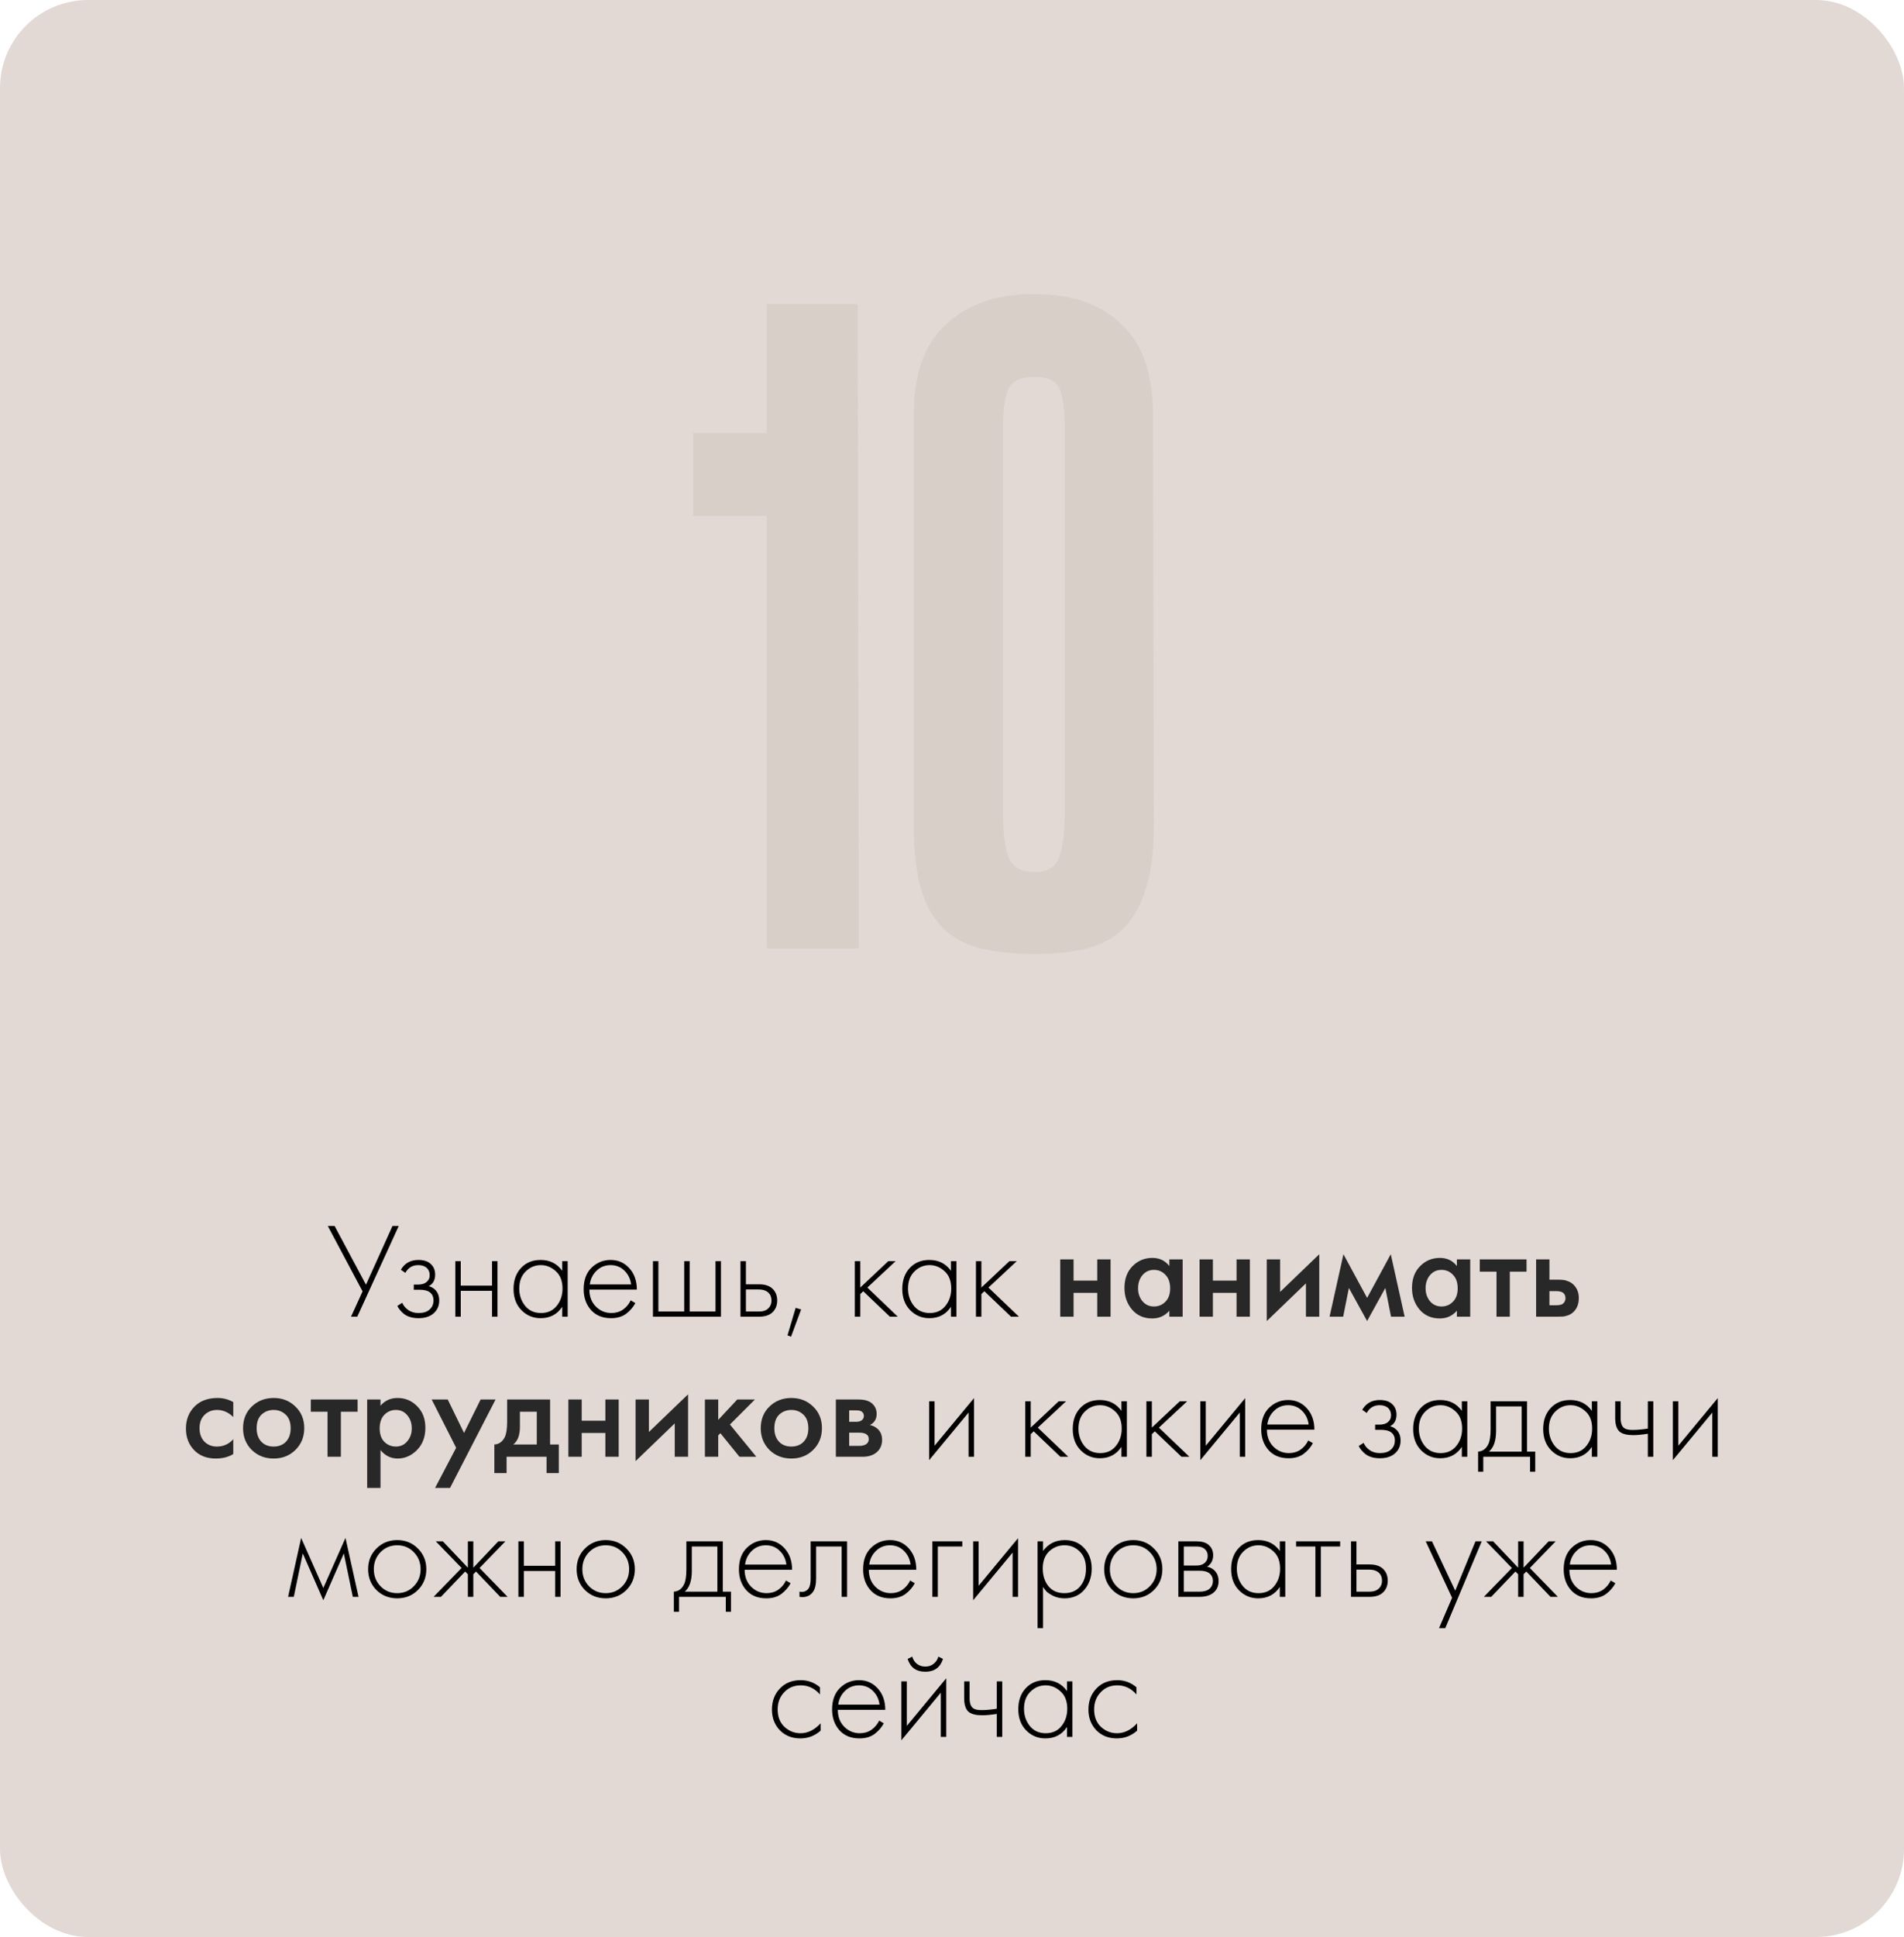 <?xml version="1.0" encoding="UTF-8"?> <svg xmlns="http://www.w3.org/2000/svg" width="476" height="484" viewBox="0 0 476 484" fill="none"><rect width="476" height="484" rx="22" fill="#E2D9D4"></rect><path d="M81.942 306.322H83.642L91.496 321.01L98.126 306.322H99.69L89.32 329H87.756L90.646 322.676L81.942 306.322ZM101.339 318.052L100.217 317.27C101.169 315.638 102.631 314.822 104.603 314.822C105.94 314.822 106.96 315.151 107.663 315.808C108.411 316.465 108.785 317.361 108.785 318.494C108.785 319.854 108.252 320.817 107.187 321.384C107.799 321.52 108.343 321.826 108.819 322.302C109.476 322.959 109.805 323.843 109.805 324.954C109.805 326.382 109.261 327.515 108.173 328.354C107.266 329.034 106.087 329.374 104.637 329.374C103.141 329.374 101.928 329.023 100.999 328.32C100.251 327.708 99.695 327.039 99.333 326.314L100.557 325.532C100.897 326.28 101.384 326.869 102.019 327.3C102.721 327.821 103.594 328.082 104.637 328.082C105.793 328.082 106.677 327.821 107.289 327.3C108.014 326.711 108.377 325.917 108.377 324.92C108.377 324.036 108.059 323.356 107.425 322.88C106.881 322.472 106.031 322.268 104.875 322.268H103.447V320.976H104.501C105.385 320.976 106.076 320.783 106.575 320.398C107.141 319.945 107.425 319.355 107.425 318.63C107.425 317.905 107.187 317.304 106.711 316.828C106.189 316.352 105.475 316.114 104.569 316.114C103.118 316.114 102.041 316.76 101.339 318.052ZM113.83 329V315.128H115.19V321.248H123.01V315.128H124.37V329H123.01V322.54H115.19V329H113.83ZM140.557 317.542V315.128H141.917V329H140.557V326.518C139.311 328.422 137.509 329.374 135.151 329.374C133.27 329.374 131.672 328.705 130.357 327.368C129.043 326.031 128.385 324.263 128.385 322.064C128.385 319.911 129.009 318.165 130.255 316.828C131.502 315.491 133.134 314.822 135.151 314.822C137.463 314.822 139.265 315.729 140.557 317.542ZM135.219 316.114C133.746 316.114 132.477 316.647 131.411 317.712C130.346 318.755 129.813 320.171 129.813 321.962C129.813 323.617 130.301 325.056 131.275 326.28C132.25 327.481 133.576 328.082 135.253 328.082C136.908 328.082 138.211 327.493 139.163 326.314C140.138 325.113 140.625 323.662 140.625 321.962C140.625 320.081 140.07 318.641 138.959 317.644C137.849 316.624 136.602 316.114 135.219 316.114ZM159.211 322.234H147.345C147.345 323.957 147.877 325.362 148.943 326.45C150.031 327.538 151.334 328.082 152.853 328.082C153.941 328.082 154.904 327.799 155.743 327.232C156.581 326.643 157.227 325.872 157.681 324.92L158.837 325.6C158.315 326.597 157.556 327.481 156.559 328.252C155.561 329 154.292 329.374 152.751 329.374C150.643 329.374 148.977 328.694 147.753 327.334C146.529 325.951 145.917 324.217 145.917 322.132C145.917 319.843 146.574 318.052 147.889 316.76C149.226 315.468 150.813 314.822 152.649 314.822C154.53 314.822 156.094 315.513 157.341 316.896C158.587 318.279 159.211 320.058 159.211 322.234ZM147.447 320.942H157.783C157.601 319.537 157.035 318.381 156.083 317.474C155.153 316.567 154.009 316.114 152.649 316.114C151.266 316.114 150.099 316.579 149.147 317.508C148.195 318.415 147.628 319.559 147.447 320.942ZM163.236 329V315.128H164.596V327.708H171.056V315.128H172.416V327.708H178.876V315.128H180.236V329H163.236ZM185.117 315.128H186.477V320.908H189.775C191.362 320.908 192.54 321.339 193.311 322.2C193.968 322.925 194.297 323.843 194.297 324.954C194.297 326.201 193.889 327.198 193.073 327.946C192.325 328.649 191.214 329 189.741 329H185.117V315.128ZM186.477 327.708H189.741C190.693 327.708 191.418 327.493 191.917 327.062C192.552 326.541 192.869 325.838 192.869 324.954C192.869 324.025 192.54 323.311 191.883 322.812C191.339 322.404 190.602 322.2 189.673 322.2H186.477V327.708ZM196.877 333.658L198.917 326.79L200.277 327.198L197.761 333.998L196.877 333.658ZM213.705 315.128H215.065V321.724L222.069 315.128H223.905L216.833 321.724L224.449 329H222.477L215.813 322.642L215.065 323.356V329H213.705V315.128ZM237.743 317.542V315.128H239.103V329H237.743V326.518C236.496 328.422 234.694 329.374 232.337 329.374C230.456 329.374 228.858 328.705 227.543 327.368C226.228 326.031 225.571 324.263 225.571 322.064C225.571 319.911 226.194 318.165 227.441 316.828C228.688 315.491 230.32 314.822 232.337 314.822C234.649 314.822 236.451 315.729 237.743 317.542ZM232.405 316.114C230.932 316.114 229.662 316.647 228.597 317.712C227.532 318.755 226.999 320.171 226.999 321.962C226.999 323.617 227.486 325.056 228.461 326.28C229.436 327.481 230.762 328.082 232.439 328.082C234.094 328.082 235.397 327.493 236.349 326.314C237.324 325.113 237.811 323.662 237.811 321.962C237.811 320.081 237.256 318.641 236.145 317.644C235.034 316.624 233.788 316.114 232.405 316.114ZM243.986 315.128H245.346V321.724L252.35 315.128H254.186L247.114 321.724L254.73 329H252.758L246.094 322.642L245.346 323.356V329H243.986V315.128ZM232.282 350.128H233.642V361.246L243.502 349.346V364H242.142V352.95L232.282 364.85V350.128ZM256.321 350.128H257.681V356.724L264.685 350.128H266.521L259.449 356.724L267.065 364H265.093L258.429 357.642L257.681 358.356V364H256.321V350.128ZM280.359 352.542V350.128H281.719V364H280.359V361.518C279.112 363.422 277.31 364.374 274.953 364.374C273.072 364.374 271.474 363.705 270.159 362.368C268.844 361.031 268.187 359.263 268.187 357.064C268.187 354.911 268.81 353.165 270.057 351.828C271.304 350.491 272.936 349.822 274.953 349.822C277.265 349.822 279.067 350.729 280.359 352.542ZM275.021 351.114C273.548 351.114 272.278 351.647 271.213 352.712C270.148 353.755 269.615 355.171 269.615 356.962C269.615 358.617 270.102 360.056 271.077 361.28C272.052 362.481 273.378 363.082 275.055 363.082C276.71 363.082 278.013 362.493 278.965 361.314C279.94 360.113 280.427 358.662 280.427 356.962C280.427 355.081 279.872 353.641 278.761 352.644C277.65 351.624 276.404 351.114 275.021 351.114ZM286.602 350.128H287.962V356.724L294.966 350.128H296.802L289.73 356.724L297.346 364H295.374L288.71 357.642L287.962 358.356V364H286.602V350.128ZM300.083 350.128H301.443V361.246L311.303 349.346V364H309.943V352.95L300.083 364.85V350.128ZM328.596 357.234H316.73C316.73 358.957 317.263 360.362 318.328 361.45C319.416 362.538 320.72 363.082 322.238 363.082C323.326 363.082 324.29 362.799 325.128 362.232C325.967 361.643 326.613 360.872 327.066 359.92L328.222 360.6C327.701 361.597 326.942 362.481 325.944 363.252C324.947 364 323.678 364.374 322.136 364.374C320.028 364.374 318.362 363.694 317.138 362.334C315.914 360.951 315.302 359.217 315.302 357.132C315.302 354.843 315.96 353.052 317.274 351.76C318.612 350.468 320.198 349.822 322.034 349.822C323.916 349.822 325.48 350.513 326.726 351.896C327.973 353.279 328.596 355.058 328.596 357.234ZM316.832 355.942H327.168C326.987 354.537 326.42 353.381 325.468 352.474C324.539 351.567 323.394 351.114 322.034 351.114C320.652 351.114 319.484 351.579 318.532 352.508C317.58 353.415 317.014 354.559 316.832 355.942ZM341.679 353.052L340.557 352.27C341.509 350.638 342.971 349.822 344.943 349.822C346.281 349.822 347.301 350.151 348.003 350.808C348.751 351.465 349.125 352.361 349.125 353.494C349.125 354.854 348.593 355.817 347.527 356.384C348.139 356.52 348.683 356.826 349.159 357.302C349.817 357.959 350.145 358.843 350.145 359.954C350.145 361.382 349.601 362.515 348.513 363.354C347.607 364.034 346.428 364.374 344.977 364.374C343.481 364.374 342.269 364.023 341.339 363.32C340.591 362.708 340.036 362.039 339.673 361.314L340.897 360.532C341.237 361.28 341.725 361.869 342.359 362.3C343.062 362.821 343.935 363.082 344.977 363.082C346.133 363.082 347.017 362.821 347.629 362.3C348.355 361.711 348.717 360.917 348.717 359.92C348.717 359.036 348.4 358.356 347.765 357.88C347.221 357.472 346.371 357.268 345.215 357.268H343.787V355.976H344.841C345.725 355.976 346.417 355.783 346.915 355.398C347.482 354.945 347.765 354.355 347.765 353.63C347.765 352.905 347.527 352.304 347.051 351.828C346.53 351.352 345.816 351.114 344.909 351.114C343.459 351.114 342.382 351.76 341.679 353.052ZM365.459 352.542V350.128H366.819V364H365.459V361.518C364.212 363.422 362.41 364.374 360.053 364.374C358.171 364.374 356.573 363.705 355.259 362.368C353.944 361.031 353.287 359.263 353.287 357.064C353.287 354.911 353.91 353.165 355.157 351.828C356.403 350.491 358.035 349.822 360.053 349.822C362.365 349.822 364.167 350.729 365.459 352.542ZM360.121 351.114C358.647 351.114 357.378 351.647 356.313 352.712C355.247 353.755 354.715 355.171 354.715 356.962C354.715 358.617 355.202 360.056 356.177 361.28C357.151 362.481 358.477 363.082 360.155 363.082C361.809 363.082 363.113 362.493 364.065 361.314C365.039 360.113 365.527 358.662 365.527 356.962C365.527 355.081 364.971 353.641 363.861 352.644C362.75 351.624 361.503 351.114 360.121 351.114ZM372.654 350.128H381.766V362.708H383.806V367.74H382.514V364H370.818V367.74H369.526V362.708C370.659 362.64 371.509 362.028 372.076 360.872C372.461 360.079 372.654 358.832 372.654 357.132V350.128ZM380.406 362.708V351.42H374.014V357.54C374.014 359.988 373.425 361.711 372.246 362.708H380.406ZM397.965 352.542V350.128H399.325V364H397.965V361.518C396.718 363.422 394.916 364.374 392.559 364.374C390.677 364.374 389.079 363.705 387.765 362.368C386.45 361.031 385.793 359.263 385.793 357.064C385.793 354.911 386.416 353.165 387.663 351.828C388.909 350.491 390.541 349.822 392.559 349.822C394.871 349.822 396.673 350.729 397.965 352.542ZM392.627 351.114C391.153 351.114 389.884 351.647 388.819 352.712C387.753 353.755 387.221 355.171 387.221 356.962C387.221 358.617 387.708 360.056 388.683 361.28C389.657 362.481 390.983 363.082 392.661 363.082C394.315 363.082 395.619 362.493 396.571 361.314C397.545 360.113 398.033 358.662 398.033 356.962C398.033 355.081 397.477 353.641 396.367 352.644C395.256 351.624 394.009 351.114 392.627 351.114ZM411.96 364V358.254C410.464 358.481 409.251 358.594 408.322 358.594C406.848 358.594 405.76 358.345 405.058 357.846C404.219 357.234 403.8 356.055 403.8 354.31V350.128H405.16V354.31C405.16 355.579 405.466 356.429 406.078 356.86C406.508 357.155 407.2 357.302 408.152 357.302C409.217 357.302 410.486 357.189 411.96 356.962V350.128H413.32V364H411.96ZM418.219 350.128H419.579V361.246L429.439 349.346V364H428.079V352.95L418.219 364.85V350.128ZM72.022 399L75.286 384.278L80.828 396.79L86.37 384.278L89.634 399H88.206L85.962 388.154L80.828 399.85L75.694 388.154L73.45 399H72.022ZM94.102 386.93C95.507 385.525 97.241 384.822 99.304 384.822C101.367 384.822 103.089 385.525 104.472 386.93C105.877 388.313 106.58 390.035 106.58 392.098C106.58 394.161 105.877 395.895 104.472 397.3C103.089 398.683 101.367 399.374 99.304 399.374C97.241 399.374 95.507 398.683 94.102 397.3C92.719 395.895 92.028 394.161 92.028 392.098C92.028 390.035 92.719 388.313 94.102 386.93ZM95.122 396.348C96.255 397.504 97.649 398.082 99.304 398.082C100.959 398.082 102.341 397.504 103.452 396.348C104.585 395.192 105.152 393.775 105.152 392.098C105.152 390.421 104.585 389.004 103.452 387.848C102.341 386.692 100.959 386.114 99.304 386.114C97.649 386.114 96.255 386.692 95.122 387.848C94.011 389.004 93.456 390.421 93.456 392.098C93.456 393.775 94.011 395.192 95.122 396.348ZM116.968 385.128H118.328V391.724L124.584 385.128H126.352L119.892 391.792L126.896 399H125.06L119.008 392.676L118.328 393.356V399H116.968V393.356L116.288 392.676L110.236 399H108.4L115.404 391.792L108.944 385.128H110.712L116.968 391.724V385.128ZM129.601 399V385.128H130.961V391.248H138.781V385.128H140.141V399H138.781V392.54H130.961V399H129.601ZM146.231 386.93C147.636 385.525 149.37 384.822 151.433 384.822C153.495 384.822 155.218 385.525 156.601 386.93C158.006 388.313 158.709 390.035 158.709 392.098C158.709 394.161 158.006 395.895 156.601 397.3C155.218 398.683 153.495 399.374 151.433 399.374C149.37 399.374 147.636 398.683 146.231 397.3C144.848 395.895 144.157 394.161 144.157 392.098C144.157 390.035 144.848 388.313 146.231 386.93ZM147.251 396.348C148.384 397.504 149.778 398.082 151.433 398.082C153.087 398.082 154.47 397.504 155.581 396.348C156.714 395.192 157.281 393.775 157.281 392.098C157.281 390.421 156.714 389.004 155.581 387.848C154.47 386.692 153.087 386.114 151.433 386.114C149.778 386.114 148.384 386.692 147.251 387.848C146.14 389.004 145.585 390.421 145.585 392.098C145.585 393.775 146.14 395.192 147.251 396.348ZM171.592 385.128H180.704V397.708H182.744V402.74H181.452V399H169.756V402.74H168.464V397.708C169.598 397.64 170.448 397.028 171.014 395.872C171.4 395.079 171.592 393.832 171.592 392.132V385.128ZM179.344 397.708V386.42H172.952V392.54C172.952 394.988 172.363 396.711 171.184 397.708H179.344ZM198.025 392.234H186.159C186.159 393.957 186.692 395.362 187.757 396.45C188.845 397.538 190.148 398.082 191.667 398.082C192.755 398.082 193.718 397.799 194.557 397.232C195.396 396.643 196.042 395.872 196.495 394.92L197.651 395.6C197.13 396.597 196.37 397.481 195.373 398.252C194.376 399 193.106 399.374 191.565 399.374C189.457 399.374 187.791 398.694 186.567 397.334C185.343 395.951 184.731 394.217 184.731 392.132C184.731 389.843 185.388 388.052 186.703 386.76C188.04 385.468 189.627 384.822 191.463 384.822C193.344 384.822 194.908 385.513 196.155 386.896C197.402 388.279 198.025 390.058 198.025 392.234ZM186.261 390.942H196.597C196.416 389.537 195.849 388.381 194.897 387.474C193.968 386.567 192.823 386.114 191.463 386.114C190.08 386.114 188.913 386.579 187.961 387.508C187.009 388.415 186.442 389.559 186.261 390.942ZM211.775 385.128V399H210.415V386.42H204.023V394.444C204.023 395.963 203.751 397.085 203.207 397.81C202.595 398.649 201.711 399.068 200.555 399.068C200.419 399.068 200.192 399.045 199.875 399V397.708C200.101 397.753 200.271 397.776 200.385 397.776C201.155 397.776 201.756 397.47 202.187 396.858C202.504 396.359 202.663 395.555 202.663 394.444V385.128H211.775ZM229.07 392.234H217.204C217.204 393.957 217.737 395.362 218.802 396.45C219.89 397.538 221.193 398.082 222.712 398.082C223.8 398.082 224.763 397.799 225.602 397.232C226.441 396.643 227.087 395.872 227.54 394.92L228.696 395.6C228.175 396.597 227.415 397.481 226.418 398.252C225.421 399 224.151 399.374 222.61 399.374C220.502 399.374 218.836 398.694 217.612 397.334C216.388 395.951 215.776 394.217 215.776 392.132C215.776 389.843 216.433 388.052 217.748 386.76C219.085 385.468 220.672 384.822 222.508 384.822C224.389 384.822 225.953 385.513 227.2 386.896C228.447 388.279 229.07 390.058 229.07 392.234ZM217.306 390.942H227.642C227.461 389.537 226.894 388.381 225.942 387.474C225.013 386.567 223.868 386.114 222.508 386.114C221.125 386.114 219.958 386.579 219.006 387.508C218.054 388.415 217.487 389.559 217.306 390.942ZM233.095 399V385.128H240.575V386.42H234.455V399H233.095ZM243.289 385.128H244.649V396.246L254.509 384.346V399H253.149V387.95L243.289 399.85V385.128ZM260.752 396.518V406.82H259.392V385.128H260.752V387.542C262.09 385.729 263.903 384.822 266.192 384.822C268.232 384.822 269.864 385.502 271.088 386.862C272.312 388.199 272.924 389.899 272.924 391.962C272.924 394.07 272.301 395.838 271.054 397.266C269.83 398.671 268.187 399.374 266.124 399.374C265.082 399.374 264.141 399.17 263.302 398.762C262.464 398.331 261.886 397.946 261.568 397.606C261.251 397.243 260.979 396.881 260.752 396.518ZM262.112 396.348C263.064 397.504 264.39 398.082 266.09 398.082C267.79 398.082 269.116 397.504 270.068 396.348C271.02 395.192 271.496 393.73 271.496 391.962C271.496 390.126 270.975 388.698 269.932 387.678C268.89 386.635 267.62 386.114 266.124 386.114C264.651 386.114 263.37 386.624 262.282 387.644C261.217 388.664 260.684 390.081 260.684 391.894C260.684 393.685 261.16 395.169 262.112 396.348ZM278.114 386.93C279.519 385.525 281.253 384.822 283.316 384.822C285.378 384.822 287.101 385.525 288.484 386.93C289.889 388.313 290.592 390.035 290.592 392.098C290.592 394.161 289.889 395.895 288.484 397.3C287.101 398.683 285.378 399.374 283.316 399.374C281.253 399.374 279.519 398.683 278.114 397.3C276.731 395.895 276.04 394.161 276.04 392.098C276.04 390.035 276.731 388.313 278.114 386.93ZM279.134 396.348C280.267 397.504 281.661 398.082 283.316 398.082C284.97 398.082 286.353 397.504 287.464 396.348C288.597 395.192 289.164 393.775 289.164 392.098C289.164 390.421 288.597 389.004 287.464 387.848C286.353 386.692 284.97 386.114 283.316 386.114C281.661 386.114 280.267 386.692 279.134 387.848C278.023 389.004 277.468 390.421 277.468 392.098C277.468 393.775 278.023 395.192 279.134 396.348ZM294.588 385.128H299.11C300.402 385.128 301.388 385.4 302.068 385.944C302.884 386.601 303.292 387.485 303.292 388.596C303.292 389.865 302.782 390.829 301.762 391.486C302.396 391.577 302.963 391.837 303.462 392.268C304.255 392.971 304.652 393.9 304.652 395.056C304.652 396.348 304.187 397.345 303.258 398.048C302.442 398.683 301.308 399 299.858 399H294.588V385.128ZM295.948 391.18H299.11C299.948 391.18 300.606 390.987 301.082 390.602C301.648 390.149 301.932 389.537 301.932 388.766C301.932 388.018 301.648 387.417 301.082 386.964C300.628 386.601 299.971 386.42 299.11 386.42H295.948V391.18ZM295.948 397.708H299.858C300.9 397.708 301.694 397.504 302.238 397.096C302.895 396.597 303.224 395.906 303.224 395.022C303.224 394.206 302.918 393.56 302.306 393.084C301.762 392.676 300.946 392.472 299.858 392.472H295.948V397.708ZM319.954 387.542V385.128H321.314V399H319.954V396.518C318.707 398.422 316.905 399.374 314.548 399.374C312.666 399.374 311.068 398.705 309.754 397.368C308.439 396.031 307.782 394.263 307.782 392.064C307.782 389.911 308.405 388.165 309.652 386.828C310.898 385.491 312.53 384.822 314.548 384.822C316.86 384.822 318.662 385.729 319.954 387.542ZM314.616 386.114C313.142 386.114 311.873 386.647 310.808 387.712C309.742 388.755 309.21 390.171 309.21 391.962C309.21 393.617 309.697 395.056 310.672 396.28C311.646 397.481 312.972 398.082 314.65 398.082C316.304 398.082 317.608 397.493 318.56 396.314C319.534 395.113 320.022 393.662 320.022 391.962C320.022 390.081 319.466 388.641 318.356 387.644C317.245 386.624 315.998 386.114 314.616 386.114ZM328.849 399V386.42H324.021V385.128H335.037V386.42H330.209V399H328.849ZM337.752 385.128H339.112V390.908H342.41C343.996 390.908 345.175 391.339 345.946 392.2C346.603 392.925 346.932 393.843 346.932 394.954C346.932 396.201 346.524 397.198 345.708 397.946C344.96 398.649 343.849 399 342.376 399H337.752V385.128ZM339.112 397.708H342.376C343.328 397.708 344.053 397.493 344.552 397.062C345.186 396.541 345.504 395.838 345.504 394.954C345.504 394.025 345.175 393.311 344.518 392.812C343.974 392.404 343.237 392.2 342.308 392.2H339.112V397.708ZM359.759 406.82L363.023 399.238L356.427 385.128H357.991L363.805 397.47L368.871 385.128H370.435L361.323 406.82H359.759ZM379.538 385.128H380.898V391.724L387.154 385.128H388.922L382.462 391.792L389.466 399H387.63L381.578 392.676L380.898 393.356V399H379.538V393.356L378.858 392.676L372.806 399H370.97L377.974 391.792L371.514 385.128H373.282L379.538 391.724V385.128ZM404.216 392.234H392.35C392.35 393.957 392.883 395.362 393.948 396.45C395.036 397.538 396.34 398.082 397.858 398.082C398.946 398.082 399.91 397.799 400.748 397.232C401.587 396.643 402.233 395.872 402.686 394.92L403.842 395.6C403.321 396.597 402.562 397.481 401.564 398.252C400.567 399 399.298 399.374 397.756 399.374C395.648 399.374 393.982 398.694 392.758 397.334C391.534 395.951 390.922 394.217 390.922 392.132C390.922 389.843 391.58 388.052 392.894 386.76C394.232 385.468 395.818 384.822 397.654 384.822C399.536 384.822 401.1 385.513 402.346 386.896C403.593 388.279 404.216 390.058 404.216 392.234ZM392.452 390.942H402.788C402.607 389.537 402.04 388.381 401.088 387.474C400.159 386.567 399.014 386.114 397.654 386.114C396.272 386.114 395.104 386.579 394.152 387.508C393.2 388.415 392.634 389.559 392.452 390.942ZM204.984 421.59V423.392C203.669 421.873 202.071 421.114 200.19 421.114C198.513 421.114 197.13 421.692 196.042 422.848C194.954 423.981 194.41 425.409 194.41 427.132C194.41 428.991 194.988 430.453 196.144 431.518C197.3 432.561 198.626 433.082 200.122 433.082C201.958 433.082 203.635 432.255 205.154 430.6V432.436C203.703 433.728 202.015 434.374 200.088 434.374C198.003 434.374 196.291 433.694 194.954 432.334C193.639 430.951 192.982 429.229 192.982 427.166C192.982 425.058 193.639 423.313 194.954 421.93C196.269 420.525 198.014 419.822 200.19 419.822C201.981 419.822 203.579 420.411 204.984 421.59ZM221.317 427.234H209.451C209.451 428.957 209.984 430.362 211.049 431.45C212.137 432.538 213.44 433.082 214.959 433.082C216.047 433.082 217.01 432.799 217.849 432.232C218.688 431.643 219.334 430.872 219.787 429.92L220.943 430.6C220.422 431.597 219.662 432.481 218.665 433.252C217.668 434 216.398 434.374 214.857 434.374C212.749 434.374 211.083 433.694 209.859 432.334C208.635 430.951 208.023 429.217 208.023 427.132C208.023 424.843 208.68 423.052 209.995 421.76C211.332 420.468 212.919 419.822 214.755 419.822C216.636 419.822 218.2 420.513 219.447 421.896C220.694 423.279 221.317 425.058 221.317 427.234ZM209.553 425.942H219.889C219.708 424.537 219.141 423.381 218.189 422.474C217.26 421.567 216.115 421.114 214.755 421.114C213.372 421.114 212.205 421.579 211.253 422.508C210.301 423.415 209.734 424.559 209.553 425.942ZM225.343 420.128H226.703V431.246L236.563 419.346V434H235.203V422.95L225.343 434.85V420.128ZM226.907 414.518L228.063 413.94C228.244 414.643 228.618 415.232 229.185 415.708C229.774 416.184 230.488 416.422 231.327 416.422C232.165 416.422 232.868 416.184 233.435 415.708C234.024 415.232 234.409 414.643 234.591 413.94L235.747 414.518C235.067 416.649 233.593 417.714 231.327 417.714C229.06 417.714 227.587 416.649 226.907 414.518ZM249.198 434V428.254C247.702 428.481 246.489 428.594 245.56 428.594C244.087 428.594 242.999 428.345 242.296 427.846C241.457 427.234 241.038 426.055 241.038 424.31V420.128H242.398V424.31C242.398 425.579 242.704 426.429 243.316 426.86C243.747 427.155 244.438 427.302 245.39 427.302C246.455 427.302 247.725 427.189 249.198 426.962V420.128H250.558V434H249.198ZM266.746 422.542V420.128H268.106V434H266.746V431.518C265.499 433.422 263.697 434.374 261.34 434.374C259.458 434.374 257.86 433.705 256.546 432.368C255.231 431.031 254.574 429.263 254.574 427.064C254.574 424.911 255.197 423.165 256.444 421.828C257.69 420.491 259.322 419.822 261.34 419.822C263.652 419.822 265.454 420.729 266.746 422.542ZM261.408 421.114C259.934 421.114 258.665 421.647 257.6 422.712C256.534 423.755 256.002 425.171 256.002 426.962C256.002 428.617 256.489 430.056 257.464 431.28C258.438 432.481 259.764 433.082 261.442 433.082C263.096 433.082 264.4 432.493 265.352 431.314C266.326 430.113 266.814 428.662 266.814 426.962C266.814 425.081 266.258 423.641 265.148 422.644C264.037 421.624 262.79 421.114 261.408 421.114ZM284.107 421.59V423.392C282.792 421.873 281.194 421.114 279.313 421.114C277.636 421.114 276.253 421.692 275.165 422.848C274.077 423.981 273.533 425.409 273.533 427.132C273.533 428.991 274.111 430.453 275.267 431.518C276.423 432.561 277.749 433.082 279.245 433.082C281.081 433.082 282.758 432.255 284.277 430.6V432.436C282.826 433.728 281.138 434.374 279.211 434.374C277.126 434.374 275.414 433.694 274.077 432.334C272.762 430.951 272.105 429.229 272.105 427.166C272.105 425.058 272.762 423.313 274.077 421.93C275.392 420.525 277.137 419.822 279.313 419.822C281.104 419.822 282.702 420.411 284.107 421.59Z" fill="black"></path><path d="M265.062 329V314.686H268.394V319.99H274.31V314.686H277.642V329H274.31V323.05H268.394V329H265.062ZM292.335 316.352V314.686H295.667V329H292.335V327.504C291.224 328.796 289.796 329.442 288.051 329.442C285.943 329.442 284.254 328.694 282.985 327.198C281.738 325.702 281.115 323.911 281.115 321.826C281.115 319.559 281.784 317.746 283.121 316.386C284.481 315.003 286.136 314.312 288.085 314.312C289.876 314.312 291.292 314.992 292.335 316.352ZM288.493 317.304C287.314 317.304 286.351 317.746 285.603 318.63C284.878 319.514 284.515 320.602 284.515 321.894C284.515 323.163 284.878 324.24 285.603 325.124C286.351 326.008 287.314 326.45 288.493 326.45C289.626 326.45 290.578 326.053 291.349 325.26C292.142 324.467 292.539 323.356 292.539 321.928C292.539 320.455 292.142 319.321 291.349 318.528C290.578 317.712 289.626 317.304 288.493 317.304ZM299.892 329V314.686H303.224V319.99H309.14V314.686H312.472V329H309.14V323.05H303.224V329H299.892ZM316.693 314.686H320.025V322.812L329.817 313.394V329H326.485V320.67L316.693 330.088V314.686ZM332.393 329L335.861 313.394L341.777 324.308L347.693 313.394L351.161 329H347.761L346.333 321.826L341.777 330.088L337.221 321.826L335.793 329H332.393ZM364.22 316.352V314.686H367.552V329H364.22V327.504C363.109 328.796 361.681 329.442 359.936 329.442C357.828 329.442 356.139 328.694 354.87 327.198C353.623 325.702 353 323.911 353 321.826C353 319.559 353.668 317.746 355.006 316.386C356.366 315.003 358.02 314.312 359.97 314.312C361.76 314.312 363.177 314.992 364.22 316.352ZM360.378 317.304C359.199 317.304 358.236 317.746 357.488 318.63C356.762 319.514 356.4 320.602 356.4 321.894C356.4 323.163 356.762 324.24 357.488 325.124C358.236 326.008 359.199 326.45 360.378 326.45C361.511 326.45 362.463 326.053 363.234 325.26C364.027 324.467 364.424 323.356 364.424 321.928C364.424 320.455 364.027 319.321 363.234 318.528C362.463 317.712 361.511 317.304 360.378 317.304ZM381.637 317.746H377.455V329H374.123V317.746H369.941V314.686H381.637V317.746ZM384.029 329V314.686H387.361V319.752H389.265C389.877 319.752 390.376 319.775 390.761 319.82C391.146 319.843 391.611 319.967 392.155 320.194C392.699 320.421 393.175 320.761 393.583 321.214C394.331 322.053 394.705 323.095 394.705 324.342C394.705 325.77 394.274 326.915 393.413 327.776C393.028 328.161 392.563 328.456 392.019 328.66C391.498 328.841 391.056 328.943 390.693 328.966C390.353 328.989 389.866 329 389.231 329H384.029ZM387.361 326.144H388.891C389.707 326.144 390.285 326.042 390.625 325.838C391.124 325.475 391.373 324.988 391.373 324.376C391.373 323.741 391.135 323.265 390.659 322.948C390.296 322.721 389.718 322.608 388.925 322.608H387.361V326.144ZM58.317 350.332V354.072C57.116 352.893 55.767 352.304 54.271 352.304C53.002 352.304 51.948 352.723 51.109 353.562C50.293 354.378 49.885 355.477 49.885 356.86C49.885 358.288 50.316 359.433 51.177 360.294C51.993 361.065 53.002 361.45 54.203 361.45C55.858 361.45 57.229 360.838 58.317 359.614V363.32C57.116 364.068 55.665 364.442 53.965 364.442C51.676 364.442 49.862 363.739 48.525 362.334C47.165 360.929 46.485 359.138 46.485 356.962C46.485 354.718 47.21 352.871 48.661 351.42C50.066 350.015 51.982 349.312 54.407 349.312C55.79 349.312 57.093 349.652 58.317 350.332ZM62.938 351.454C64.412 350.026 66.236 349.312 68.412 349.312C70.588 349.312 72.402 350.026 73.852 351.454C75.326 352.859 76.062 354.661 76.062 356.86C76.062 359.036 75.326 360.849 73.852 362.3C72.402 363.728 70.588 364.442 68.412 364.442C66.236 364.442 64.412 363.728 62.938 362.3C61.488 360.849 60.762 359.036 60.762 356.86C60.762 354.661 61.488 352.859 62.938 351.454ZM65.318 360.226C66.089 361.042 67.12 361.45 68.412 361.45C69.704 361.45 70.736 361.042 71.506 360.226C72.277 359.387 72.662 358.277 72.662 356.894C72.662 355.375 72.243 354.231 71.404 353.46C70.588 352.689 69.591 352.304 68.412 352.304C67.234 352.304 66.225 352.689 65.386 353.46C64.57 354.231 64.162 355.375 64.162 356.894C64.162 358.277 64.548 359.387 65.318 360.226ZM89.4 352.746H85.218V364H81.886V352.746H77.704V349.686H89.4V352.746ZM95.124 362.334V371.786H91.792V349.686H95.124V351.25C96.212 349.958 97.628 349.312 99.374 349.312C101.323 349.312 102.966 350.003 104.304 351.386C105.664 352.746 106.344 354.537 106.344 356.758C106.344 359.047 105.641 360.906 104.236 362.334C102.83 363.739 101.221 364.442 99.408 364.442C97.708 364.442 96.28 363.739 95.124 362.334ZM98.966 352.304C97.832 352.304 96.869 352.712 96.076 353.528C95.305 354.321 94.92 355.455 94.92 356.928C94.92 358.356 95.305 359.467 96.076 360.26C96.869 361.053 97.832 361.45 98.966 361.45C100.144 361.45 101.096 361.008 101.822 360.124C102.57 359.24 102.944 358.163 102.944 356.894C102.944 355.602 102.57 354.514 101.822 353.63C101.096 352.746 100.144 352.304 98.966 352.304ZM108.767 371.786L114.037 361.756L107.917 349.686H111.929L116.009 358.05L120.157 349.686H123.897L112.507 371.786H108.767ZM126.783 349.686H137.527V360.94H139.703V368.08H136.643V364H126.647V368.08H123.587V360.94C124.743 360.872 125.616 360.249 126.205 359.07C126.591 358.231 126.783 356.973 126.783 355.296V349.686ZM134.195 360.94V352.746H129.979V356.554C129.979 358.617 129.424 360.079 128.313 360.94H134.195ZM142.094 364V349.686H145.426V354.99H151.342V349.686H154.674V364H151.342V358.05H145.426V364H142.094ZM158.895 349.686H162.227V357.812L172.019 348.394V364H168.687V355.67L158.895 365.088V349.686ZM176.227 349.686H179.559V354.786L184.319 349.686H188.739L182.483 355.942L189.079 364H184.863L180.103 358.118L179.559 358.662V364H176.227V349.686ZM192.364 351.454C193.837 350.026 195.662 349.312 197.838 349.312C200.014 349.312 201.827 350.026 203.278 351.454C204.751 352.859 205.488 354.661 205.488 356.86C205.488 359.036 204.751 360.849 203.278 362.3C201.827 363.728 200.014 364.442 197.838 364.442C195.662 364.442 193.837 363.728 192.364 362.3C190.913 360.849 190.188 359.036 190.188 356.86C190.188 354.661 190.913 352.859 192.364 351.454ZM194.744 360.226C195.515 361.042 196.546 361.45 197.838 361.45C199.13 361.45 200.161 361.042 200.932 360.226C201.703 359.387 202.088 358.277 202.088 356.894C202.088 355.375 201.669 354.231 200.83 353.46C200.014 352.689 199.017 352.304 197.838 352.304C196.659 352.304 195.651 352.689 194.812 353.46C193.996 354.231 193.588 355.375 193.588 356.894C193.588 358.277 193.973 359.387 194.744 360.226ZM208.965 349.686H214.575C216.003 349.686 217.091 349.969 217.839 350.536C218.723 351.239 219.165 352.157 219.165 353.29C219.165 354.582 218.599 355.511 217.465 356.078C218.191 356.214 218.837 356.531 219.403 357.03C220.151 357.71 220.525 358.628 220.525 359.784C220.525 361.167 220.004 362.255 218.961 363.048C218.1 363.683 217.001 364 215.663 364H208.965V349.686ZM212.297 355.262H213.997C214.587 355.262 215.029 355.16 215.323 354.956C215.754 354.684 215.969 354.299 215.969 353.8C215.969 353.324 215.777 352.95 215.391 352.678C215.119 352.497 214.632 352.406 213.929 352.406H212.297V355.262ZM212.297 361.28H214.779C215.527 361.28 216.105 361.144 216.513 360.872C216.967 360.577 217.193 360.158 217.193 359.614C217.193 359.025 216.978 358.605 216.547 358.356C216.162 358.107 215.607 357.982 214.881 357.982H212.297V361.28Z" fill="#282828"></path><path d="M214.7 237H191.7V128.9H173.3V108.2H191.7V76H214.47L214.7 237ZM288.467 206.18C288.467 213.08 287.7 218.677 286.167 222.97C284.787 227.11 282.794 230.33 280.187 232.63C277.58 234.93 274.437 236.463 270.757 237.23C267.23 237.997 263.244 238.38 258.797 238.38C254.197 238.38 249.98 237.997 246.147 237.23C242.467 236.463 239.247 234.93 236.487 232.63C233.88 230.33 231.887 227.11 230.507 222.97C229.127 218.677 228.437 213.08 228.437 206.18V103.6C228.437 93.48 231.12 85.967 236.487 81.06C241.854 76 249.214 73.47 258.567 73.47C267.92 73.47 275.204 76 280.417 81.06C285.63 85.967 288.237 93.48 288.237 103.6L288.467 206.18ZM258.567 94.17C255.04 94.17 252.817 95.32 251.897 97.62C251.13 99.767 250.747 102.757 250.747 106.59V203.19C250.747 208.097 251.207 211.777 252.127 214.23C253.2 216.683 255.347 217.91 258.567 217.91C261.787 217.91 263.857 216.683 264.777 214.23C265.697 211.777 266.157 208.097 266.157 203.19V106.59C266.157 102.603 265.774 99.537 265.007 97.39C264.24 95.243 262.094 94.17 258.567 94.17Z" fill="#D3C9C4" fill-opacity="0.63"></path></svg> 